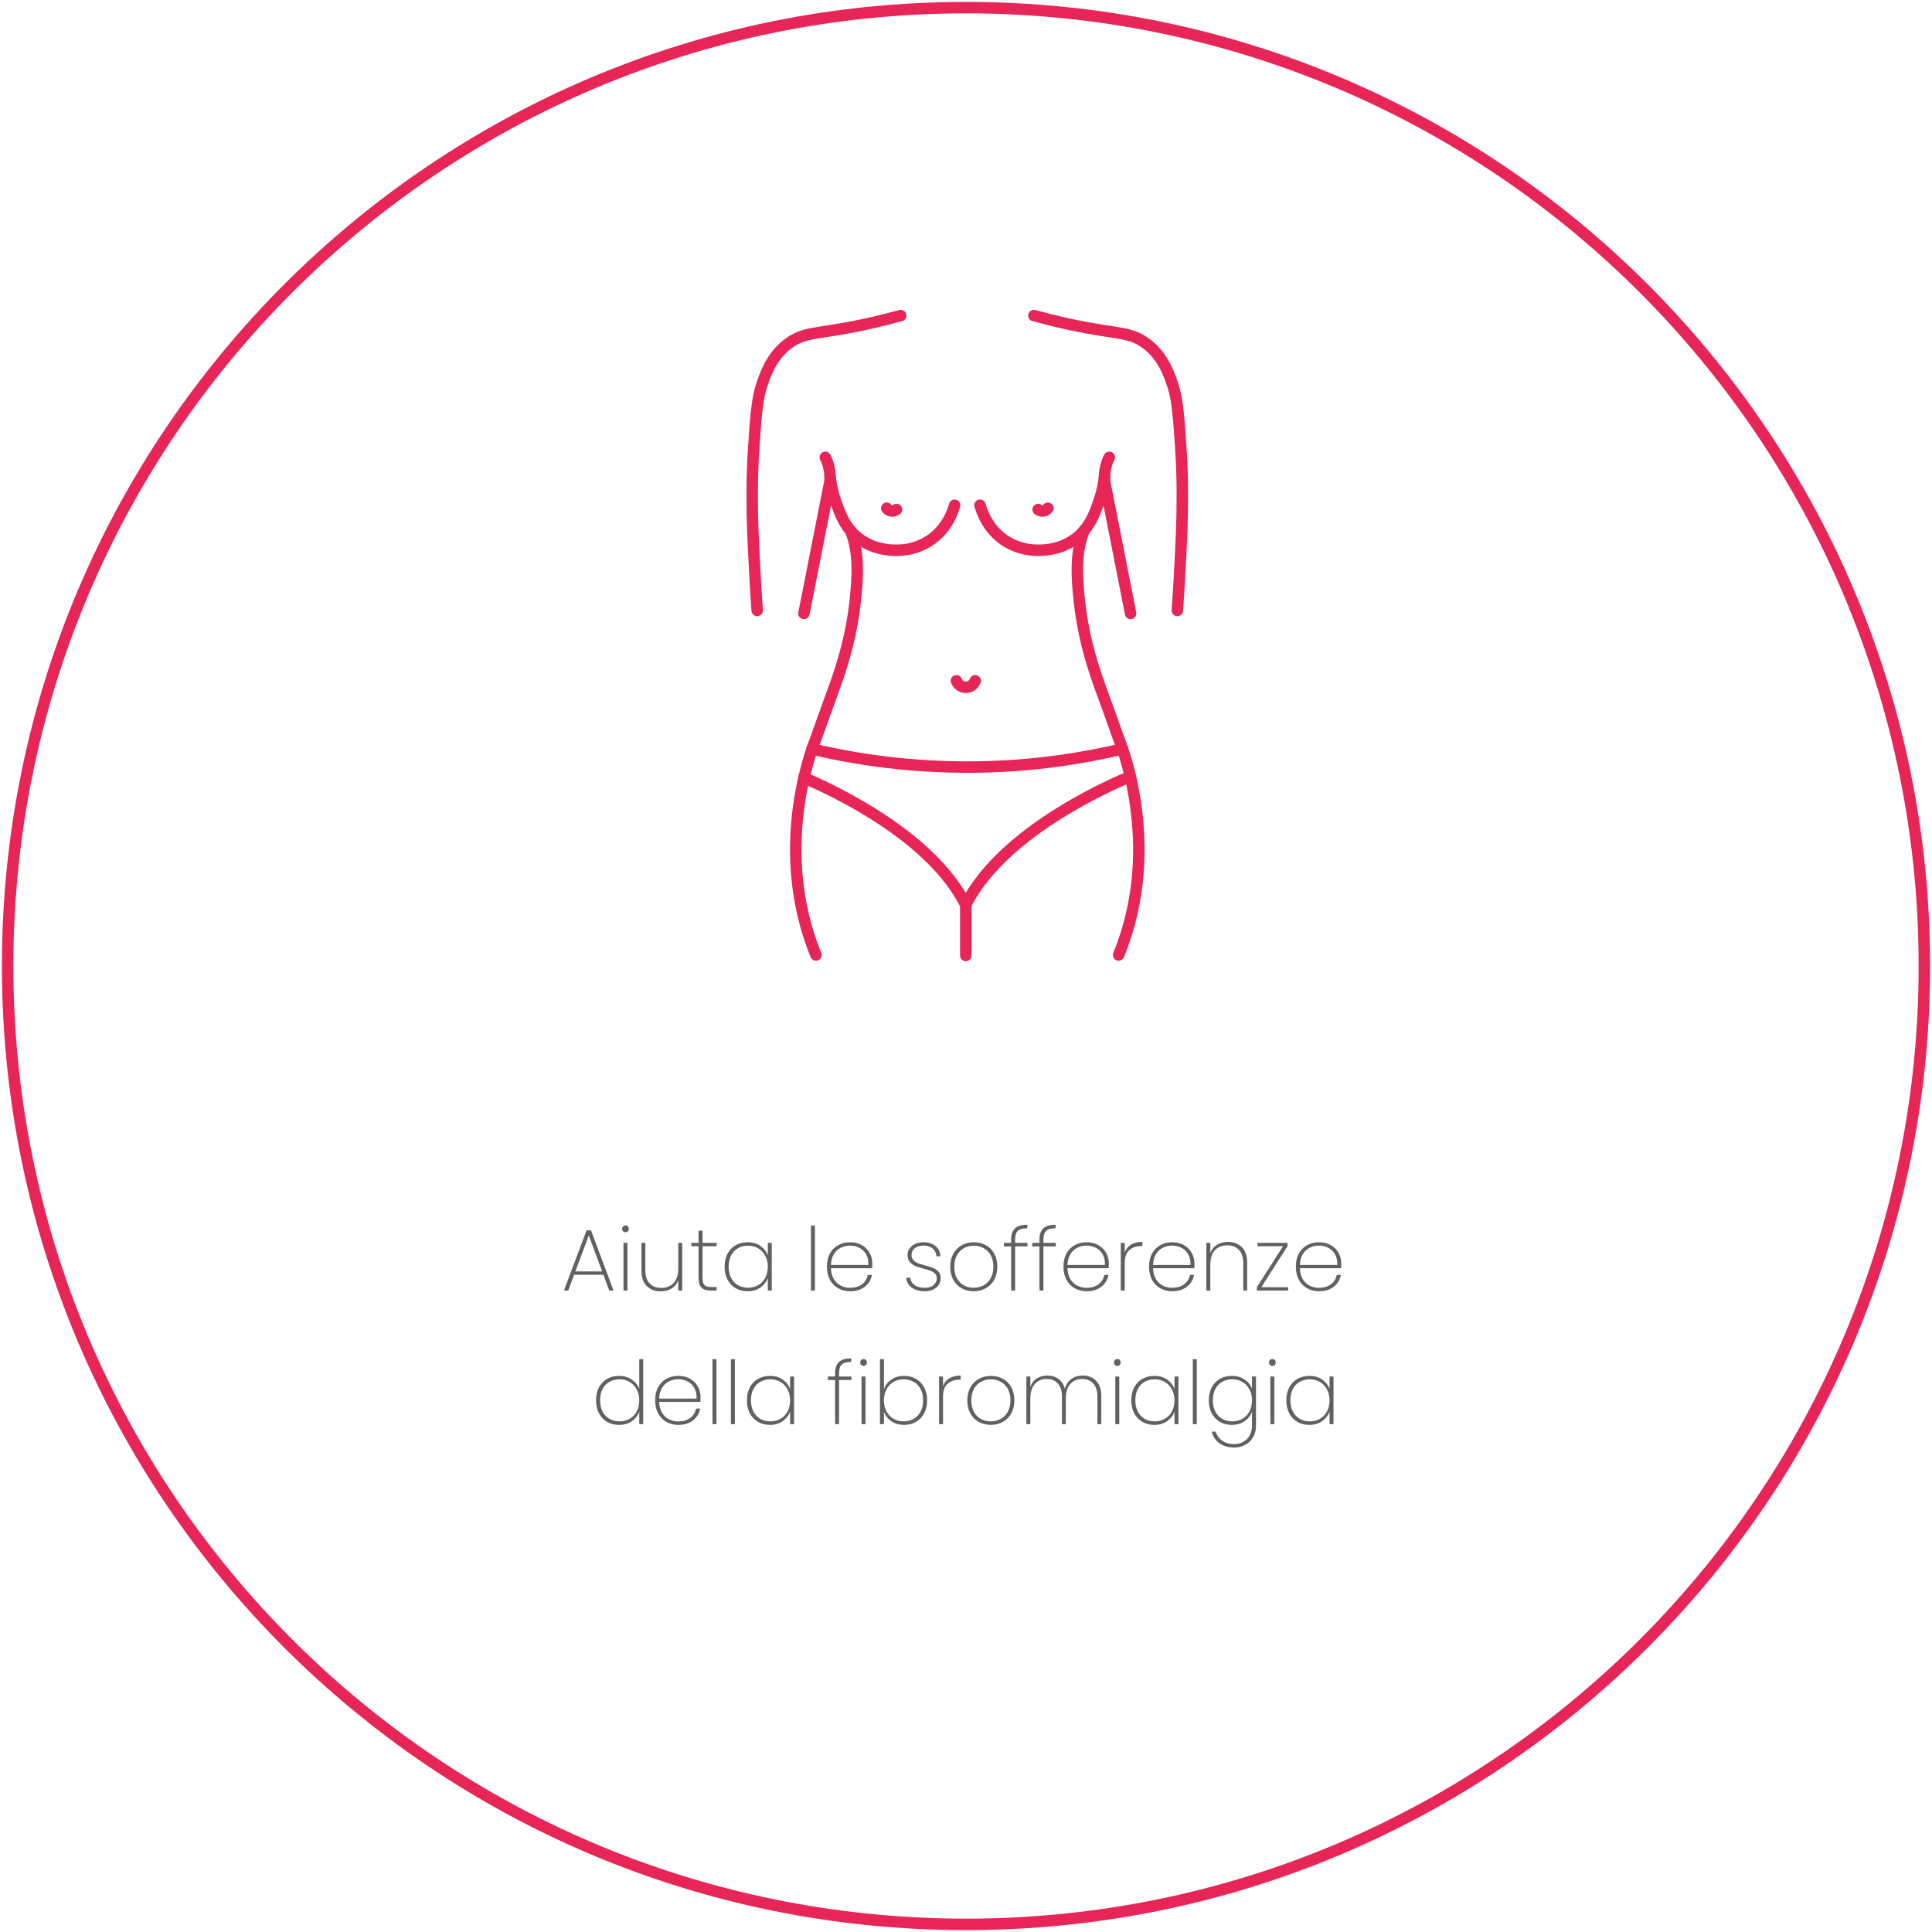 <svg width="506" height="506" viewBox="0 0 506 506" fill="none" xmlns="http://www.w3.org/2000/svg">
<path d="M158.024 333.86H150.365L148.824 338H147.697L153.631 322.222H154.781L160.692 338H159.565L158.024 333.86ZM157.702 332.986L154.206 323.579L150.687 332.986H157.702ZM163.819 322.728C163.574 322.728 163.367 322.651 163.198 322.498C163.03 322.329 162.945 322.107 162.945 321.831C162.945 321.57 163.03 321.356 163.198 321.187C163.367 321.018 163.574 320.934 163.819 320.934C164.065 320.934 164.272 321.018 164.44 321.187C164.609 321.356 164.693 321.57 164.693 321.831C164.693 322.107 164.609 322.329 164.44 322.498C164.272 322.651 164.065 322.728 163.819 322.728ZM164.325 325.511V338H163.29V325.511H164.325ZM178.676 325.511V338H177.641V335.286C177.289 336.237 176.698 336.965 175.87 337.471C175.058 337.962 174.122 338.207 173.064 338.207C171.577 338.207 170.358 337.755 169.407 336.85C168.472 335.93 168.004 334.573 168.004 332.779V325.511H169.016V332.71C169.016 334.197 169.392 335.34 170.143 336.137C170.895 336.919 171.914 337.31 173.202 337.31C174.552 337.31 175.625 336.881 176.422 336.022C177.235 335.163 177.641 333.891 177.641 332.204V325.511H178.676ZM183.99 326.408V334.665C183.99 335.585 184.159 336.221 184.496 336.574C184.834 336.911 185.432 337.08 186.29 337.08H187.693V338H186.129C185.041 338 184.236 337.747 183.714 337.241C183.208 336.72 182.955 335.861 182.955 334.665V326.408H181.069V325.511H182.955V322.337H183.99V325.511H187.693V326.408H183.99ZM189.779 331.744C189.779 330.456 190.032 329.329 190.538 328.363C191.059 327.397 191.772 326.653 192.677 326.132C193.597 325.611 194.64 325.35 195.805 325.35C197.124 325.35 198.243 325.672 199.163 326.316C200.083 326.96 200.727 327.78 201.095 328.777V325.511H202.13V338H201.095V334.711C200.727 335.723 200.075 336.559 199.14 337.218C198.22 337.862 197.108 338.184 195.805 338.184C194.64 338.184 193.597 337.923 192.677 337.402C191.772 336.865 191.059 336.114 190.538 335.148C190.032 334.167 189.779 333.032 189.779 331.744ZM201.095 331.744C201.095 330.655 200.865 329.697 200.405 328.869C199.96 328.026 199.347 327.382 198.565 326.937C197.783 326.477 196.909 326.247 195.943 326.247C194.931 326.247 194.042 326.469 193.275 326.914C192.508 327.343 191.91 327.972 191.481 328.8C191.052 329.628 190.837 330.609 190.837 331.744C190.837 332.879 191.052 333.86 191.481 334.688C191.91 335.516 192.508 336.152 193.275 336.597C194.057 337.042 194.946 337.264 195.943 337.264C196.909 337.264 197.783 337.042 198.565 336.597C199.362 336.137 199.983 335.493 200.428 334.665C200.873 333.822 201.095 332.848 201.095 331.744ZM213.425 320.98V338H212.39V320.98H213.425ZM228.466 330.916C228.466 331.468 228.451 331.882 228.42 332.158H217.633C217.664 333.277 217.909 334.22 218.369 334.987C218.829 335.754 219.435 336.329 220.186 336.712C220.937 337.095 221.758 337.287 222.647 337.287C223.874 337.287 224.901 336.988 225.729 336.39C226.557 335.777 227.078 334.949 227.293 333.906H228.374C228.129 335.179 227.5 336.214 226.488 337.011C225.476 337.793 224.196 338.184 222.647 338.184C221.482 338.184 220.439 337.923 219.519 337.402C218.599 336.881 217.878 336.137 217.357 335.171C216.836 334.19 216.575 333.047 216.575 331.744C216.575 330.441 216.828 329.306 217.334 328.34C217.855 327.374 218.576 326.638 219.496 326.132C220.416 325.611 221.466 325.35 222.647 325.35C223.843 325.35 224.878 325.611 225.752 326.132C226.641 326.638 227.316 327.32 227.776 328.179C228.236 329.022 228.466 329.935 228.466 330.916ZM227.431 331.307C227.477 330.203 227.278 329.268 226.833 328.501C226.404 327.734 225.813 327.167 225.062 326.799C224.311 326.416 223.498 326.224 222.624 326.224C221.75 326.224 220.937 326.416 220.186 326.799C219.45 327.167 218.844 327.734 218.369 328.501C217.909 329.268 217.664 330.203 217.633 331.307H227.431ZM242.248 338.184C240.853 338.184 239.711 337.877 238.821 337.264C237.947 336.651 237.457 335.777 237.349 334.642H238.407C238.484 335.455 238.852 336.099 239.511 336.574C240.186 337.049 241.098 337.287 242.248 337.287C243.199 337.287 243.95 337.049 244.502 336.574C245.07 336.083 245.353 335.485 245.353 334.78C245.353 334.289 245.2 333.891 244.893 333.584C244.602 333.262 244.234 333.017 243.789 332.848C243.345 332.679 242.739 332.495 241.972 332.296C241.052 332.051 240.309 331.813 239.741 331.583C239.174 331.338 238.691 330.977 238.292 330.502C237.894 330.027 237.694 329.39 237.694 328.593C237.694 328.01 237.871 327.474 238.223 326.983C238.576 326.477 239.067 326.078 239.695 325.787C240.324 325.496 241.037 325.35 241.834 325.35C243.138 325.35 244.188 325.68 244.985 326.339C245.798 326.983 246.235 327.88 246.296 329.03H245.261C245.215 328.202 244.893 327.527 244.295 327.006C243.697 326.485 242.869 326.224 241.811 326.224C240.922 326.224 240.186 326.454 239.603 326.914C239.021 327.374 238.729 327.934 238.729 328.593C238.729 329.176 238.89 329.651 239.212 330.019C239.55 330.372 239.956 330.648 240.431 330.847C240.922 331.031 241.566 331.23 242.363 331.445C243.237 331.675 243.935 331.905 244.456 332.135C244.993 332.35 245.445 332.672 245.813 333.101C246.181 333.515 246.365 334.075 246.365 334.78C246.365 335.424 246.189 336.007 245.836 336.528C245.484 337.049 244.993 337.456 244.364 337.747C243.736 338.038 243.03 338.184 242.248 338.184ZM255.015 338.184C253.85 338.184 252.799 337.923 251.864 337.402C250.929 336.881 250.193 336.137 249.656 335.171C249.135 334.19 248.874 333.047 248.874 331.744C248.874 330.456 249.142 329.329 249.679 328.363C250.216 327.382 250.952 326.638 251.887 326.132C252.838 325.611 253.896 325.35 255.061 325.35C256.226 325.35 257.277 325.611 258.212 326.132C259.147 326.638 259.876 327.374 260.397 328.34C260.934 329.306 261.202 330.441 261.202 331.744C261.202 333.047 260.934 334.19 260.397 335.171C259.86 336.137 259.117 336.881 258.166 337.402C257.231 337.923 256.18 338.184 255.015 338.184ZM255.015 337.264C255.92 337.264 256.763 337.065 257.545 336.666C258.342 336.252 258.979 335.631 259.454 334.803C259.929 333.975 260.167 332.955 260.167 331.744C260.167 330.548 259.929 329.536 259.454 328.708C258.979 327.88 258.35 327.267 257.568 326.868C256.786 326.454 255.943 326.247 255.038 326.247C254.133 326.247 253.29 326.454 252.508 326.868C251.741 327.267 251.12 327.88 250.645 328.708C250.17 329.536 249.932 330.548 249.932 331.744C249.932 332.955 250.162 333.975 250.622 334.803C251.097 335.631 251.718 336.252 252.485 336.666C253.267 337.065 254.11 337.264 255.015 337.264ZM269.103 326.431H265.86V338H264.825V326.431H262.939V325.511H264.825V324.637C264.825 323.334 265.155 322.368 265.814 321.739C266.473 321.095 267.554 320.773 269.057 320.773V321.693C267.861 321.693 267.025 321.923 266.55 322.383C266.09 322.843 265.86 323.594 265.86 324.637V325.511H269.103V326.431ZM276.515 326.431H273.272V338H272.237V326.431H270.351V325.511H272.237V324.637C272.237 323.334 272.567 322.368 273.226 321.739C273.885 321.095 274.966 320.773 276.469 320.773V321.693C275.273 321.693 274.437 321.923 273.962 322.383C273.502 322.843 273.272 323.594 273.272 324.637V325.511H276.515V326.431ZM290.413 330.916C290.413 331.468 290.398 331.882 290.367 332.158H279.58C279.611 333.277 279.856 334.22 280.316 334.987C280.776 335.754 281.382 336.329 282.133 336.712C282.885 337.095 283.705 337.287 284.594 337.287C285.821 337.287 286.848 336.988 287.676 336.39C288.504 335.777 289.026 334.949 289.24 333.906H290.321C290.076 335.179 289.447 336.214 288.435 337.011C287.423 337.793 286.143 338.184 284.594 338.184C283.429 338.184 282.386 337.923 281.466 337.402C280.546 336.881 279.826 336.137 279.304 335.171C278.783 334.19 278.522 333.047 278.522 331.744C278.522 330.441 278.775 329.306 279.281 328.34C279.803 327.374 280.523 326.638 281.443 326.132C282.363 325.611 283.414 325.35 284.594 325.35C285.79 325.35 286.825 325.611 287.699 326.132C288.589 326.638 289.263 327.32 289.723 328.179C290.183 329.022 290.413 329.935 290.413 330.916ZM289.378 331.307C289.424 330.203 289.225 329.268 288.78 328.501C288.351 327.734 287.761 327.167 287.009 326.799C286.258 326.416 285.445 326.224 284.571 326.224C283.697 326.224 282.885 326.416 282.133 326.799C281.397 327.167 280.792 327.734 280.316 328.501C279.856 329.268 279.611 330.203 279.58 331.307H289.378ZM294.576 328.087C294.883 327.167 295.427 326.469 296.209 325.994C296.991 325.503 297.988 325.258 299.199 325.258V326.339H298.854C297.628 326.339 296.608 326.692 295.795 327.397C294.983 328.087 294.576 329.222 294.576 330.801V338H293.541V325.511H294.576V328.087ZM312.829 330.916C312.829 331.468 312.814 331.882 312.783 332.158H301.996C302.027 333.277 302.272 334.22 302.732 334.987C303.192 335.754 303.798 336.329 304.549 336.712C305.301 337.095 306.121 337.287 307.01 337.287C308.237 337.287 309.264 336.988 310.092 336.39C310.92 335.777 311.442 334.949 311.656 333.906H312.737C312.492 335.179 311.863 336.214 310.851 337.011C309.839 337.793 308.559 338.184 307.01 338.184C305.845 338.184 304.802 337.923 303.882 337.402C302.962 336.881 302.242 336.137 301.72 335.171C301.199 334.19 300.938 333.047 300.938 331.744C300.938 330.441 301.191 329.306 301.697 328.34C302.219 327.374 302.939 326.638 303.859 326.132C304.779 325.611 305.83 325.35 307.01 325.35C308.206 325.35 309.241 325.611 310.115 326.132C311.005 326.638 311.679 327.32 312.139 328.179C312.599 329.022 312.829 329.935 312.829 330.916ZM311.794 331.307C311.84 330.203 311.641 329.268 311.196 328.501C310.767 327.734 310.177 327.167 309.425 326.799C308.674 326.416 307.861 326.224 306.987 326.224C306.113 326.224 305.301 326.416 304.549 326.799C303.813 327.167 303.208 327.734 302.732 328.501C302.272 329.268 302.027 330.203 301.996 331.307H311.794ZM321.592 325.258C323.08 325.258 324.291 325.718 325.226 326.638C326.162 327.543 326.629 328.892 326.629 330.686V338H325.617V330.755C325.617 329.268 325.242 328.133 324.49 327.351C323.739 326.554 322.719 326.155 321.431 326.155C320.082 326.155 319.001 326.584 318.188 327.443C317.391 328.302 316.992 329.574 316.992 331.261V338H315.957V325.511H316.992V328.156C317.345 327.221 317.928 326.508 318.74 326.017C319.568 325.511 320.519 325.258 321.592 325.258ZM330.333 337.126H337.371V338H329.183V337.126L336.037 326.385H329.344V325.511H337.21V326.385L330.333 337.126ZM351.282 330.916C351.282 331.468 351.267 331.882 351.236 332.158H340.449C340.48 333.277 340.725 334.22 341.185 334.987C341.645 335.754 342.251 336.329 343.002 336.712C343.754 337.095 344.574 337.287 345.463 337.287C346.69 337.287 347.717 336.988 348.545 336.39C349.373 335.777 349.895 334.949 350.109 333.906H351.19C350.945 335.179 350.316 336.214 349.304 337.011C348.292 337.793 347.012 338.184 345.463 338.184C344.298 338.184 343.255 337.923 342.335 337.402C341.415 336.881 340.695 336.137 340.173 335.171C339.652 334.19 339.391 333.047 339.391 331.744C339.391 330.441 339.644 329.306 340.15 328.34C340.672 327.374 341.392 326.638 342.312 326.132C343.232 325.611 344.283 325.35 345.463 325.35C346.659 325.35 347.694 325.611 348.568 326.132C349.458 326.638 350.132 327.32 350.592 328.179C351.052 329.022 351.282 329.935 351.282 330.916ZM350.247 331.307C350.293 330.203 350.094 329.268 349.649 328.501C349.22 327.734 348.63 327.167 347.878 326.799C347.127 326.416 346.314 326.224 345.44 326.224C344.566 326.224 343.754 326.416 343.002 326.799C342.266 327.167 341.661 327.734 341.185 328.501C340.725 329.268 340.48 330.203 340.449 331.307H350.247ZM156.11 366.744C156.11 365.456 156.363 364.329 156.869 363.363C157.39 362.397 158.103 361.653 159.008 361.132C159.928 360.611 160.971 360.35 162.136 360.35C163.409 360.35 164.513 360.672 165.448 361.316C166.383 361.945 167.043 362.765 167.426 363.777V355.98H168.461V373H167.426V369.688C167.058 370.715 166.414 371.559 165.494 372.218C164.574 372.862 163.455 373.184 162.136 373.184C160.971 373.184 159.928 372.923 159.008 372.402C158.103 371.865 157.39 371.114 156.869 370.148C156.363 369.167 156.11 368.032 156.11 366.744ZM167.426 366.744C167.426 365.655 167.196 364.697 166.736 363.869C166.291 363.026 165.678 362.382 164.896 361.937C164.114 361.477 163.24 361.247 162.274 361.247C161.262 361.247 160.373 361.469 159.606 361.914C158.839 362.343 158.241 362.972 157.812 363.8C157.383 364.628 157.168 365.609 157.168 366.744C157.168 367.879 157.383 368.86 157.812 369.688C158.241 370.516 158.839 371.152 159.606 371.597C160.388 372.042 161.277 372.264 162.274 372.264C163.24 372.264 164.114 372.042 164.896 371.597C165.693 371.137 166.314 370.493 166.759 369.665C167.204 368.822 167.426 367.848 167.426 366.744ZM183.477 365.916C183.477 366.468 183.461 366.882 183.431 367.158H172.644C172.674 368.277 172.92 369.22 173.38 369.987C173.84 370.754 174.445 371.329 175.197 371.712C175.948 372.095 176.768 372.287 177.658 372.287C178.884 372.287 179.912 371.988 180.74 371.39C181.568 370.777 182.089 369.949 182.304 368.906H183.385C183.139 370.179 182.511 371.214 181.499 372.011C180.487 372.793 179.206 373.184 177.658 373.184C176.492 373.184 175.45 372.923 174.53 372.402C173.61 371.881 172.889 371.137 172.368 370.171C171.846 369.19 171.586 368.047 171.586 366.744C171.586 365.441 171.839 364.306 172.345 363.34C172.866 362.374 173.587 361.638 174.507 361.132C175.427 360.611 176.477 360.35 177.658 360.35C178.854 360.35 179.889 360.611 180.763 361.132C181.652 361.638 182.327 362.32 182.787 363.179C183.247 364.022 183.477 364.935 183.477 365.916ZM182.442 366.307C182.488 365.203 182.288 364.268 181.844 363.501C181.414 362.734 180.824 362.167 180.073 361.799C179.321 361.416 178.509 361.224 177.635 361.224C176.761 361.224 175.948 361.416 175.197 361.799C174.461 362.167 173.855 362.734 173.38 363.501C172.92 364.268 172.674 365.203 172.644 366.307H182.442ZM187.64 355.98V373H186.605V355.98H187.64ZM192.469 355.98V373H191.434V355.98H192.469ZM195.619 366.744C195.619 365.456 195.872 364.329 196.378 363.363C196.899 362.397 197.612 361.653 198.517 361.132C199.437 360.611 200.48 360.35 201.645 360.35C202.964 360.35 204.083 360.672 205.003 361.316C205.923 361.96 206.567 362.78 206.935 363.777V360.511H207.97V373H206.935V369.711C206.567 370.723 205.915 371.559 204.98 372.218C204.06 372.862 202.948 373.184 201.645 373.184C200.48 373.184 199.437 372.923 198.517 372.402C197.612 371.865 196.899 371.114 196.378 370.148C195.872 369.167 195.619 368.032 195.619 366.744ZM206.935 366.744C206.935 365.655 206.705 364.697 206.245 363.869C205.8 363.026 205.187 362.382 204.405 361.937C203.623 361.477 202.749 361.247 201.783 361.247C200.771 361.247 199.882 361.469 199.115 361.914C198.348 362.343 197.75 362.972 197.321 363.8C196.892 364.628 196.677 365.609 196.677 366.744C196.677 367.879 196.892 368.86 197.321 369.688C197.75 370.516 198.348 371.152 199.115 371.597C199.897 372.042 200.786 372.264 201.783 372.264C202.749 372.264 203.623 372.042 204.405 371.597C205.202 371.137 205.823 370.493 206.268 369.665C206.713 368.822 206.935 367.848 206.935 366.744ZM222.991 361.431H219.748V373H218.713V361.431H216.827V360.511H218.713V359.637C218.713 358.334 219.042 357.368 219.702 356.739C220.361 356.095 221.442 355.773 222.945 355.773V356.693C221.749 356.693 220.913 356.923 220.438 357.383C219.978 357.843 219.748 358.594 219.748 359.637V360.511H222.991V361.431ZM226.171 357.728C225.926 357.728 225.719 357.651 225.55 357.498C225.381 357.329 225.297 357.107 225.297 356.831C225.297 356.57 225.381 356.356 225.55 356.187C225.719 356.018 225.926 355.934 226.171 355.934C226.416 355.934 226.623 356.018 226.792 356.187C226.961 356.356 227.045 356.57 227.045 356.831C227.045 357.107 226.961 357.329 226.792 357.498C226.623 357.651 226.416 357.728 226.171 357.728ZM226.677 360.511V373H225.642V360.511H226.677ZM231.506 363.8C231.889 362.788 232.541 361.96 233.461 361.316C234.381 360.672 235.493 360.35 236.796 360.35C237.961 360.35 238.996 360.611 239.901 361.132C240.821 361.653 241.534 362.397 242.04 363.363C242.561 364.329 242.822 365.456 242.822 366.744C242.822 368.032 242.561 369.167 242.04 370.148C241.534 371.114 240.821 371.865 239.901 372.402C238.996 372.923 237.961 373.184 236.796 373.184C235.493 373.184 234.373 372.862 233.438 372.218C232.518 371.574 231.874 370.746 231.506 369.734V373H230.471V355.98H231.506V363.8ZM241.764 366.744C241.764 365.609 241.549 364.628 241.12 363.8C240.691 362.972 240.085 362.343 239.303 361.914C238.536 361.469 237.647 361.247 236.635 361.247C235.669 361.247 234.795 361.477 234.013 361.937C233.231 362.382 232.618 363.026 232.173 363.869C231.728 364.697 231.506 365.655 231.506 366.744C231.506 367.848 231.728 368.822 232.173 369.665C232.618 370.493 233.231 371.137 234.013 371.597C234.795 372.042 235.669 372.264 236.635 372.264C237.647 372.264 238.536 372.042 239.303 371.597C240.085 371.152 240.691 370.516 241.12 369.688C241.549 368.86 241.764 367.879 241.764 366.744ZM246.982 363.087C247.288 362.167 247.833 361.469 248.615 360.994C249.397 360.503 250.393 360.258 251.605 360.258V361.339H251.26C250.033 361.339 249.013 361.692 248.201 362.397C247.388 363.087 246.982 364.222 246.982 365.801V373H245.947V360.511H246.982V363.087ZM259.485 373.184C258.319 373.184 257.269 372.923 256.334 372.402C255.398 371.881 254.662 371.137 254.126 370.171C253.604 369.19 253.344 368.047 253.344 366.744C253.344 365.456 253.612 364.329 254.149 363.363C254.685 362.382 255.421 361.638 256.357 361.132C257.307 360.611 258.365 360.35 259.531 360.35C260.696 360.35 261.746 360.611 262.682 361.132C263.617 361.638 264.345 362.374 264.867 363.34C265.403 364.306 265.672 365.441 265.672 366.744C265.672 368.047 265.403 369.19 264.867 370.171C264.33 371.137 263.586 371.881 262.636 372.402C261.7 372.923 260.65 373.184 259.485 373.184ZM259.485 372.264C260.389 372.264 261.233 372.065 262.015 371.666C262.812 371.252 263.448 370.631 263.924 369.803C264.399 368.975 264.637 367.955 264.637 366.744C264.637 365.548 264.399 364.536 263.924 363.708C263.448 362.88 262.82 362.267 262.038 361.868C261.256 361.454 260.412 361.247 259.508 361.247C258.603 361.247 257.76 361.454 256.978 361.868C256.211 362.267 255.59 362.88 255.115 363.708C254.639 364.536 254.402 365.548 254.402 366.744C254.402 367.955 254.632 368.975 255.092 369.803C255.567 370.631 256.188 371.252 256.955 371.666C257.737 372.065 258.58 372.264 259.485 372.264ZM283.578 360.258C285.004 360.258 286.169 360.718 287.074 361.638C287.978 362.543 288.431 363.892 288.431 365.686V373H287.419V365.755C287.419 364.268 287.058 363.133 286.338 362.351C285.632 361.554 284.659 361.155 283.417 361.155C282.129 361.155 281.094 361.6 280.312 362.489C279.53 363.378 279.139 364.666 279.139 366.353V373H278.127V365.755C278.127 364.268 277.766 363.133 277.046 362.351C276.34 361.554 275.367 361.155 274.125 361.155C272.837 361.155 271.802 361.6 271.02 362.489C270.238 363.378 269.847 364.666 269.847 366.353V373H268.812V360.511H269.847V363.225C270.199 362.244 270.767 361.508 271.549 361.017C272.346 360.511 273.258 360.258 274.286 360.258C275.42 360.258 276.394 360.557 277.207 361.155C278.035 361.738 278.602 362.604 278.909 363.754C279.2 362.604 279.767 361.738 280.611 361.155C281.454 360.557 282.443 360.258 283.578 360.258ZM292.633 357.728C292.387 357.728 292.18 357.651 292.012 357.498C291.843 357.329 291.759 357.107 291.759 356.831C291.759 356.57 291.843 356.356 292.012 356.187C292.18 356.018 292.387 355.934 292.633 355.934C292.878 355.934 293.085 356.018 293.254 356.187C293.422 356.356 293.507 356.57 293.507 356.831C293.507 357.107 293.422 357.329 293.254 357.498C293.085 357.651 292.878 357.728 292.633 357.728ZM293.139 360.511V373H292.104V360.511H293.139ZM296.289 366.744C296.289 365.456 296.542 364.329 297.048 363.363C297.569 362.397 298.282 361.653 299.187 361.132C300.107 360.611 301.15 360.35 302.315 360.35C303.634 360.35 304.753 360.672 305.673 361.316C306.593 361.96 307.237 362.78 307.605 363.777V360.511H308.64V373H307.605V369.711C307.237 370.723 306.585 371.559 305.65 372.218C304.73 372.862 303.618 373.184 302.315 373.184C301.15 373.184 300.107 372.923 299.187 372.402C298.282 371.865 297.569 371.114 297.048 370.148C296.542 369.167 296.289 368.032 296.289 366.744ZM307.605 366.744C307.605 365.655 307.375 364.697 306.915 363.869C306.47 363.026 305.857 362.382 305.075 361.937C304.293 361.477 303.419 361.247 302.453 361.247C301.441 361.247 300.552 361.469 299.785 361.914C299.018 362.343 298.42 362.972 297.991 363.8C297.562 364.628 297.347 365.609 297.347 366.744C297.347 367.879 297.562 368.86 297.991 369.688C298.42 370.516 299.018 371.152 299.785 371.597C300.567 372.042 301.456 372.264 302.453 372.264C303.419 372.264 304.293 372.042 305.075 371.597C305.872 371.137 306.493 370.493 306.938 369.665C307.383 368.822 307.605 367.848 307.605 366.744ZM313.443 355.98V373H312.408V355.98H313.443ZM322.62 360.35C323.938 360.35 325.058 360.672 325.978 361.316C326.898 361.945 327.542 362.757 327.91 363.754V360.511H328.945V373.391C328.945 374.541 328.692 375.545 328.186 376.404C327.68 377.278 326.997 377.945 326.139 378.405C325.28 378.88 324.322 379.118 323.264 379.118C321.7 379.118 320.404 378.742 319.377 377.991C318.349 377.24 317.675 376.228 317.353 374.955H318.388C318.694 375.952 319.269 376.741 320.113 377.324C320.956 377.922 322.006 378.221 323.264 378.221C324.138 378.221 324.927 378.022 325.633 377.623C326.338 377.24 326.89 376.68 327.289 375.944C327.703 375.223 327.91 374.372 327.91 373.391V369.734C327.542 370.731 326.89 371.559 325.955 372.218C325.035 372.862 323.923 373.184 322.62 373.184C321.454 373.184 320.412 372.923 319.492 372.402C318.587 371.865 317.874 371.114 317.353 370.148C316.847 369.167 316.594 368.032 316.594 366.744C316.594 365.456 316.847 364.329 317.353 363.363C317.874 362.397 318.587 361.653 319.492 361.132C320.412 360.611 321.454 360.35 322.62 360.35ZM327.91 366.744C327.91 365.655 327.68 364.697 327.22 363.869C326.775 363.026 326.162 362.382 325.38 361.937C324.598 361.477 323.724 361.247 322.758 361.247C321.746 361.247 320.856 361.469 320.09 361.914C319.323 362.343 318.725 362.972 318.296 363.8C317.866 364.628 317.652 365.609 317.652 366.744C317.652 367.879 317.866 368.86 318.296 369.688C318.725 370.516 319.323 371.152 320.09 371.597C320.872 372.042 321.761 372.264 322.758 372.264C323.724 372.264 324.598 372.042 325.38 371.597C326.177 371.137 326.798 370.493 327.243 369.665C327.687 368.822 327.91 367.848 327.91 366.744ZM333.242 357.728C332.997 357.728 332.79 357.651 332.621 357.498C332.452 357.329 332.368 357.107 332.368 356.831C332.368 356.57 332.452 356.356 332.621 356.187C332.79 356.018 332.997 355.934 333.242 355.934C333.487 355.934 333.694 356.018 333.863 356.187C334.032 356.356 334.116 356.57 334.116 356.831C334.116 357.107 334.032 357.329 333.863 357.498C333.694 357.651 333.487 357.728 333.242 357.728ZM333.748 360.511V373H332.713V360.511H333.748ZM336.898 366.744C336.898 365.456 337.151 364.329 337.657 363.363C338.179 362.397 338.892 361.653 339.796 361.132C340.716 360.611 341.759 360.35 342.924 360.35C344.243 360.35 345.362 360.672 346.282 361.316C347.202 361.96 347.846 362.78 348.214 363.777V360.511H349.249V373H348.214V369.711C347.846 370.723 347.195 371.559 346.259 372.218C345.339 372.862 344.228 373.184 342.924 373.184C341.759 373.184 340.716 372.923 339.796 372.402C338.892 371.865 338.179 371.114 337.657 370.148C337.151 369.167 336.898 368.032 336.898 366.744ZM348.214 366.744C348.214 365.655 347.984 364.697 347.524 363.869C347.08 363.026 346.466 362.382 345.684 361.937C344.902 361.477 344.028 361.247 343.062 361.247C342.05 361.247 341.161 361.469 340.394 361.914C339.628 362.343 339.03 362.972 338.6 363.8C338.171 364.628 337.956 365.609 337.956 366.744C337.956 367.879 338.171 368.86 338.6 369.688C339.03 370.516 339.628 371.152 340.394 371.597C341.176 372.042 342.066 372.264 343.062 372.264C344.028 372.264 344.902 372.042 345.684 371.597C346.482 371.137 347.103 370.493 347.547 369.665C347.992 368.822 348.214 367.848 348.214 366.744Z" fill="#606060"/>
<path d="M504 253C504 114.376 391.623 2 252.999 2C114.375 2 2 114.376 2 253C2 391.624 114.375 504 252.999 504C391.623 504 504 391.624 504 253Z" stroke="#E72557" stroke-width="3" stroke-miterlimit="10"/>
<path d="M210.555 203.685C219.166 207.378 244.098 219.276 252.924 236.992C258.314 226.212 269.654 217.579 279.64 211.63C286.576 207.529 292.846 204.694 296.025 203.362" stroke="#E72557" stroke-width="3" stroke-linecap="round" stroke-linejoin="round"/>
<path d="M252.943 235.274V250.242" stroke="#E72557" stroke-width="3" stroke-linecap="round" stroke-linejoin="round"/>
<path d="M212.658 196.168C223.847 198.81 238.407 201.086 255.436 200.893C270.598 200.721 283.654 198.595 294.005 196.147" stroke="#E72557" stroke-width="3" stroke-linecap="round" stroke-linejoin="round"/>
<path d="M250.496 178.301C250.883 179.332 251.871 180.019 252.967 180.019C254.062 180.019 255.027 179.332 255.414 178.301" stroke="#E72557" stroke-width="3" stroke-linecap="round" stroke-linejoin="round"/>
<path d="M234.8 133.44C234.392 133.762 233.854 133.913 233.317 133.805C232.866 133.719 232.501 133.462 232.243 133.118" stroke="#E72557" stroke-width="3" stroke-linecap="round" stroke-linejoin="round"/>
<path d="M250.025 132.324C249.552 133.956 248.006 138.615 243.41 141.622C242.83 142.008 240.962 143.168 238.234 143.769C237.44 143.941 230.461 145.337 224.792 140.914C221.227 138.143 219.96 134.449 218.8 131.078C217.941 128.587 217.575 126.418 217.403 124.914" stroke="#E72557" stroke-width="3" stroke-linecap="round" stroke-linejoin="round"/>
<path d="M222.729 138.895C225.134 144.671 224.619 151.501 223.975 157.557C223.159 165.202 221.203 172.632 218.583 179.847C216.908 184.4 215.298 188.91 213.709 193.398C213.709 193.398 201.791 221.122 213.709 250.114" stroke="#E72557" stroke-width="3" stroke-linecap="round" stroke-linejoin="round"/>
<path d="M198.312 159.876C198.14 157.427 197.904 153.97 197.689 149.825C197.26 141.858 196.98 136.511 197.001 129.51C197.001 122.66 197.324 118.257 197.689 113.189C198.269 104.921 198.89 102.795 199.535 100.776C200.887 96.524 202.907 92.466 206.816 89.739C211.669 86.324 215.319 87.87 231.919 83.682C233.422 83.296 234.755 82.952 235.893 82.652" stroke="#E72557" stroke-width="3" stroke-linecap="round" stroke-linejoin="round"/>
<path d="M210.554 160.671L217.382 126.01C217.382 126.01 217.704 122.746 216.136 119.782" stroke="#E72557" stroke-width="3" stroke-linecap="round" stroke-linejoin="round"/>
<path d="M271.886 133.44C272.294 133.762 272.832 133.912 273.368 133.805C273.819 133.719 274.184 133.461 274.442 133.118" stroke="#E72557" stroke-width="3" stroke-linecap="round" stroke-linejoin="round"/>
<path d="M256.66 132.323C257.133 133.955 258.679 138.615 263.275 141.622C263.854 142.008 265.723 143.168 268.45 143.769C269.245 143.941 276.224 145.337 281.893 140.913C285.458 138.143 286.725 134.449 287.885 131.078C288.744 128.587 289.108 126.417 289.279 124.914" stroke="#E72557" stroke-width="3" stroke-linecap="round" stroke-linejoin="round"/>
<path d="M292.973 250.114C304.892 221.122 292.973 193.398 292.973 193.398C291.384 188.91 289.773 184.4 288.098 179.847C285.478 172.653 283.524 165.202 282.708 157.557C282.042 151.501 281.548 144.671 283.954 138.895" stroke="#E72557" stroke-width="3" stroke-linecap="round" stroke-linejoin="round"/>
<path d="M308.351 159.876C308.523 157.427 308.759 153.97 308.974 149.825C309.403 141.858 309.681 136.511 309.659 129.51C309.659 122.66 309.339 118.257 308.974 113.189C308.394 104.921 307.77 102.795 307.126 100.776C305.773 96.524 303.755 92.466 299.847 89.739C294.993 86.324 291.342 87.87 274.742 83.682C273.238 83.296 271.908 82.952 270.77 82.652" stroke="#E72557" stroke-width="3" stroke-linecap="round" stroke-linejoin="round"/>
<path d="M296.11 160.67L289.279 126.01C289.279 126.01 288.957 122.746 290.525 119.782" stroke="#E72557" stroke-width="3" stroke-linecap="round" stroke-linejoin="round"/>
</svg>
